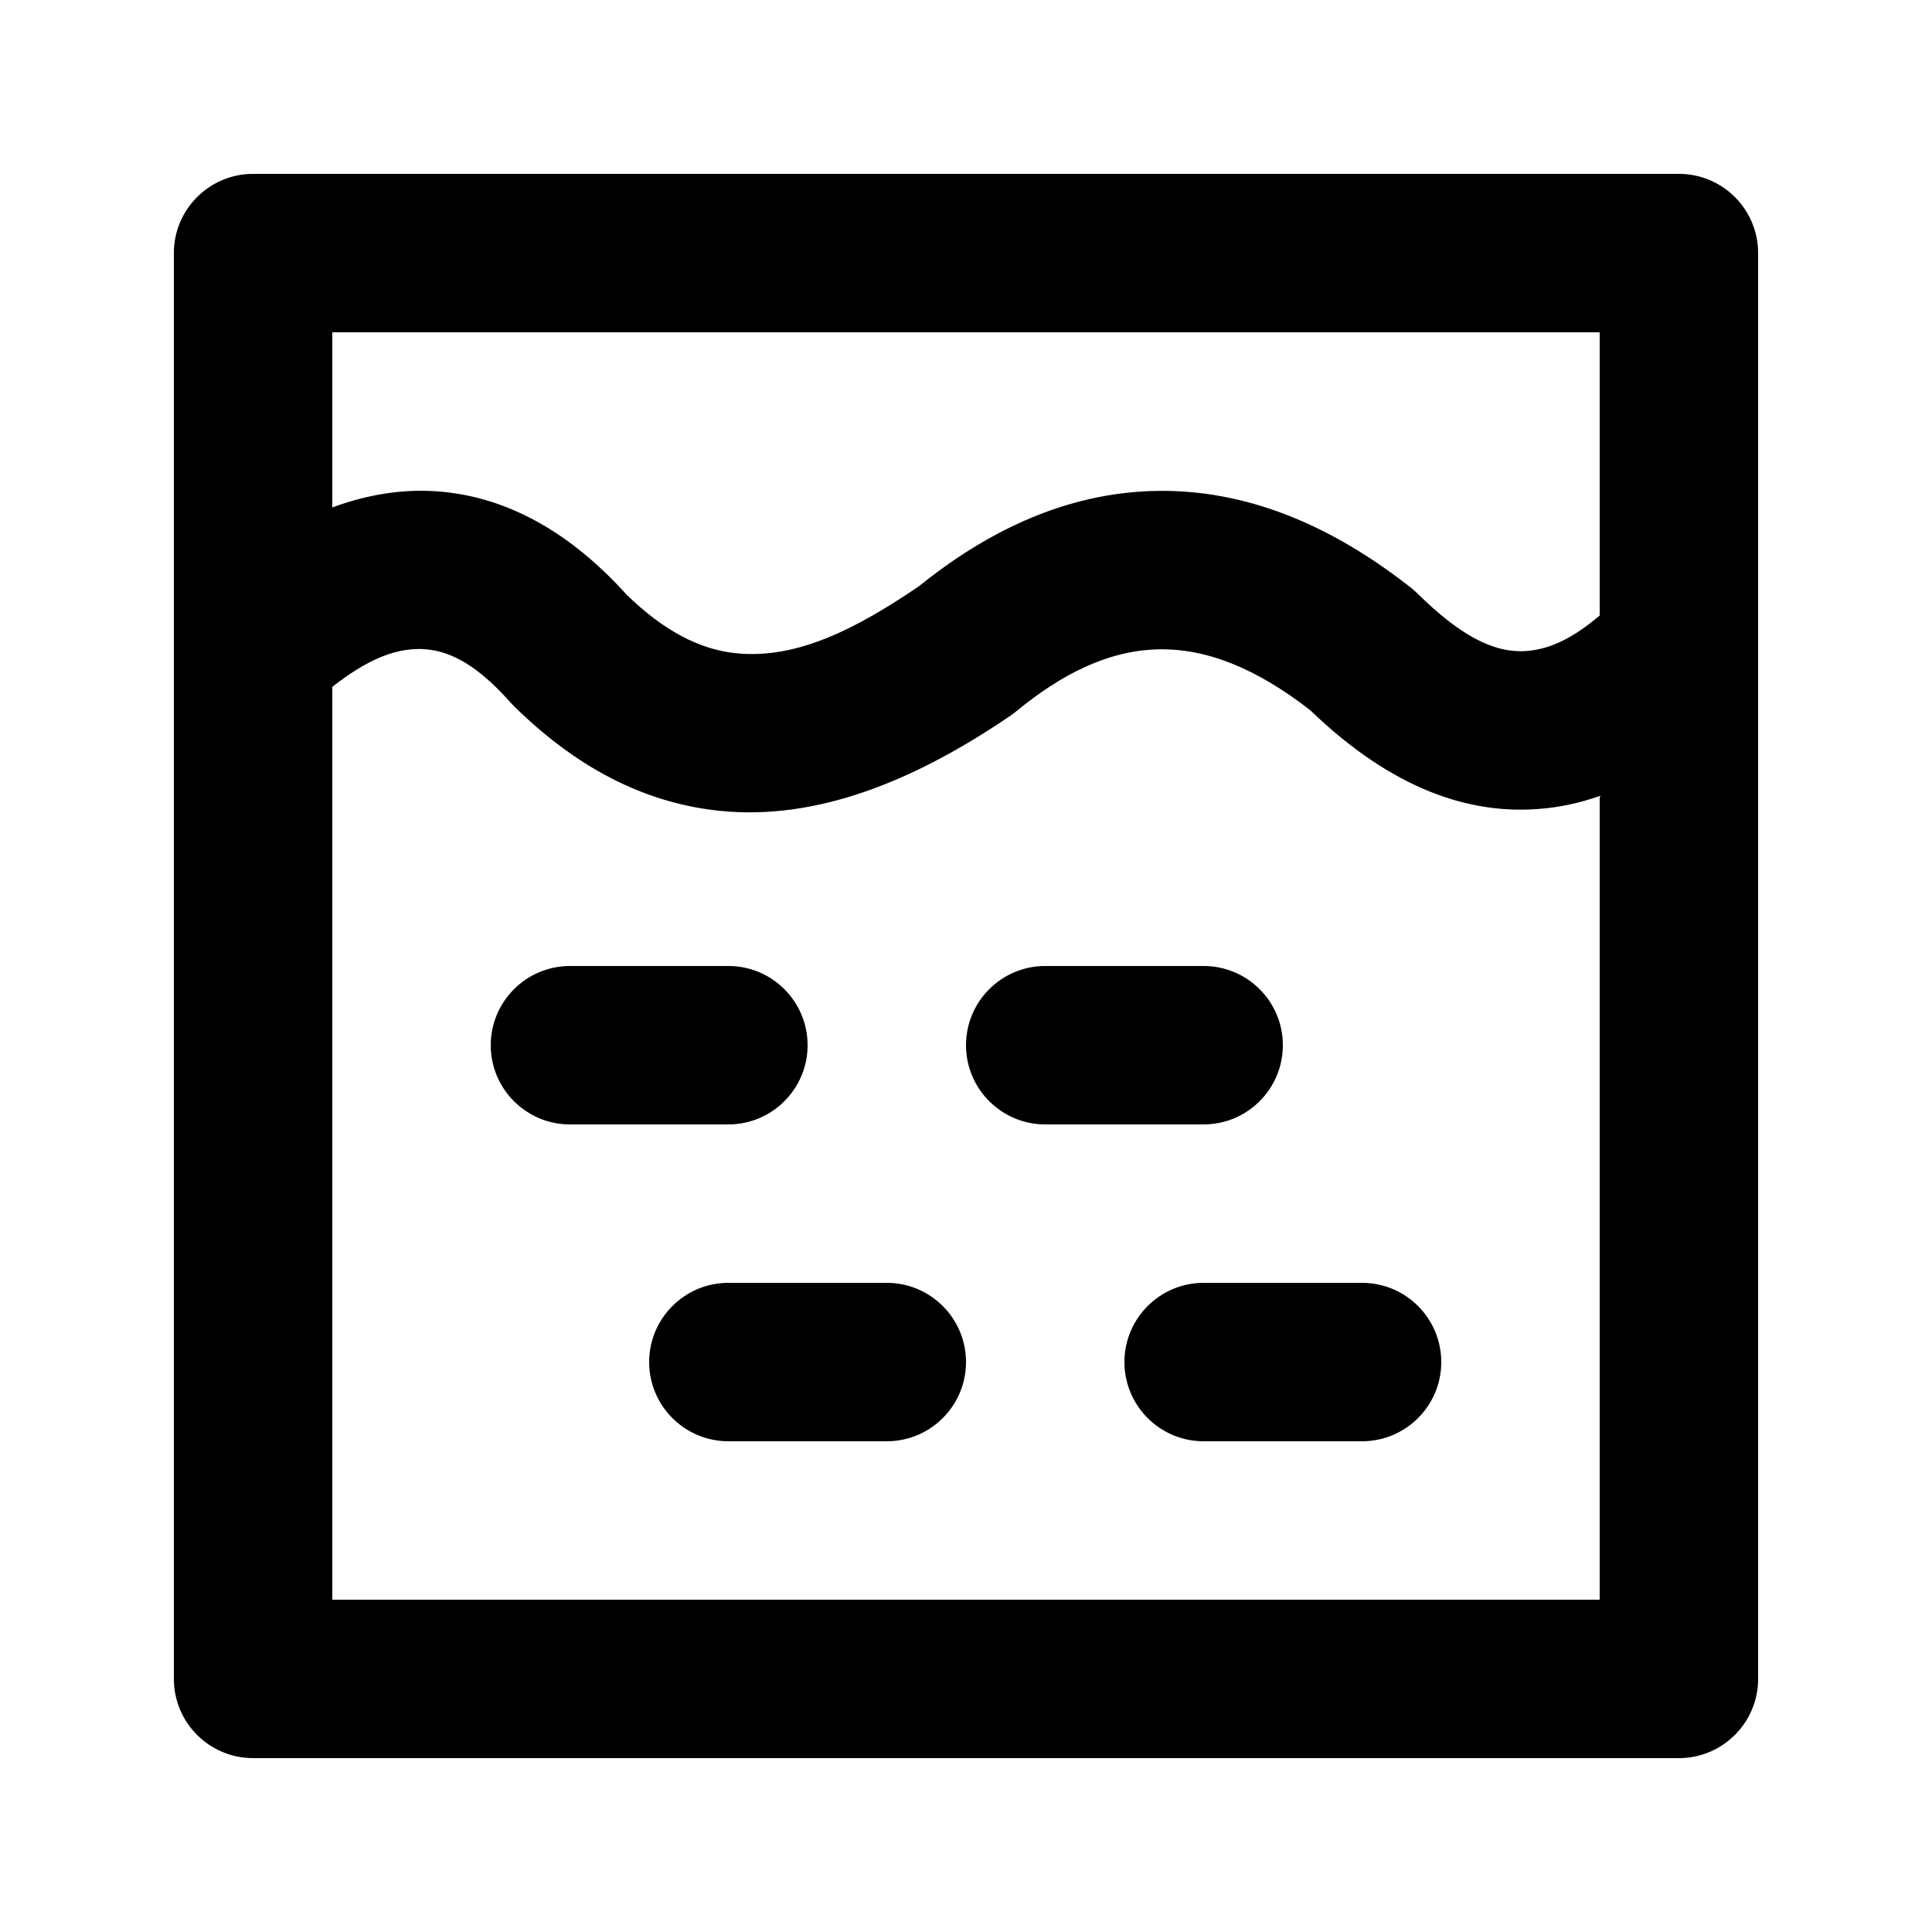 <?xml version="1.0" encoding="UTF-8"?>
<!-- Uploaded to: SVG Repo, www.svgrepo.com, Generator: SVG Repo Mixer Tools -->
<svg fill="#000000" width="800px" height="800px" version="1.1" viewBox="144 144 512 512" xmlns="http://www.w3.org/2000/svg">
 <path d="m609.92 211.07c0-11.59-9.402-20.992-20.992-20.992h-377.86c-11.59 0-20.992 9.402-20.992 20.992v377.86c0 11.586 9.406 20.992 20.992 20.992h377.86c11.586 0 20.992-9.406 20.992-20.992zm-41.984 143.88c-5.269 1.848-10.621 3.004-16.059 3.422-18.348 1.449-38.73-5.016-60.645-26.156-14.359-11.168-27.73-16.543-40.727-16.121-13.098 0.418-25.316 6.652-37.195 16.414-0.465 0.379-0.965 0.758-1.469 1.113-25.508 17.402-51.41 27.836-76.918 25.273-18.113-1.824-36.484-9.844-54.598-27.645l-0.969-1.008c-7.156-8.062-13.875-12.91-21.055-14.004-8.961-1.34-17.465 2.918-26.238 9.785v241.91h335.87zm-104.96 171h41.984c11.586 0 20.992-9.406 20.992-20.992 0-11.586-9.406-20.992-20.992-20.992h-41.984c-11.586 0-20.992 9.406-20.992 20.992 0 11.586 9.406 20.992 20.992 20.992zm-125.95 0h41.984c11.586 0 20.992-9.406 20.992-20.992 0-11.586-9.406-20.992-20.992-20.992h-41.984c-11.586 0-20.992 9.406-20.992 20.992 0 11.586 9.406 20.992 20.992 20.992zm83.969-83.969h41.984c11.586 0 20.992-9.406 20.992-20.992 0-11.586-9.406-20.992-20.992-20.992h-41.984c-11.586 0-20.992 9.406-20.992 20.992 0 11.586 9.406 20.992 20.992 20.992zm-125.95 0h41.984c11.586 0 20.992-9.406 20.992-20.992 0-11.586-9.406-20.992-20.992-20.992l-41.984 0.004c-11.586 0-20.992 9.406-20.992 20.992 0 11.586 9.406 20.992 20.992 20.992zm272.89-134.87v-75.047h-335.87v46.414c10.895-4.031 21.789-5.375 32.539-3.738 15.008 2.269 30.457 10.246 45.488 26.891 9.762 9.488 19.27 14.508 29.031 15.492 16.27 1.637 32.141-6.719 48.406-17.758 19.523-15.785 40.137-24.539 61.633-25.234 21.684-0.715 44.715 6.695 68.789 25.652 0.609 0.484 1.176 0.988 1.723 1.531 10.832 10.645 19.902 15.91 28.949 15.199 6.949-0.523 13.207-4.219 19.312-9.402z" fill-rule="evenodd"/>
</svg>